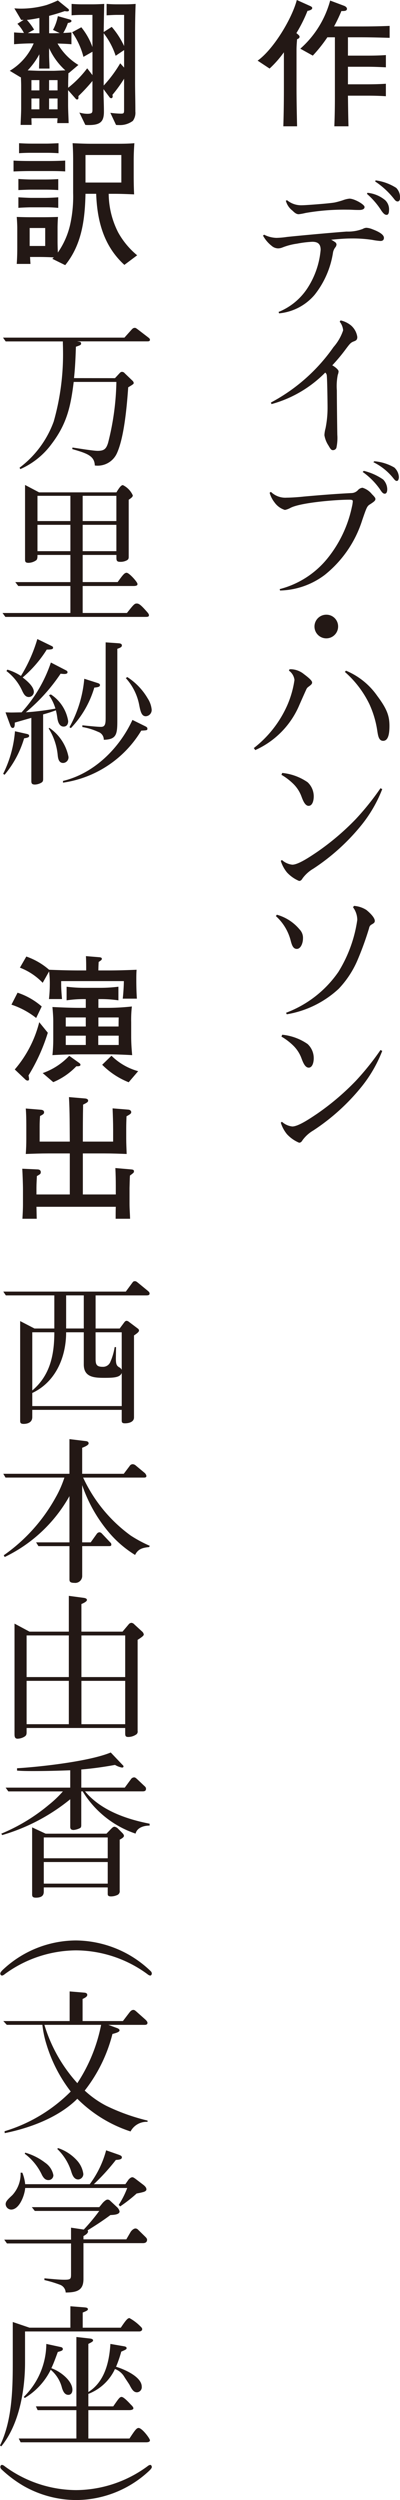 <svg xmlns="http://www.w3.org/2000/svg" width="51.262" height="320.046" viewBox="0 0 51.262 320.046">
  <g id="info-machi" transform="translate(25.631 160.023)">
    <g id="グループ_256" data-name="グループ 256" transform="translate(-25.631 -160.023)">
      <g id="グループ_255" data-name="グループ 255">
        <path id="パス_966" data-name="パス 966" d="M24.875,4.416c.124.107.194.2.194.285,0,.178-.176.267-.319.32-.037.446-.072.909-.072,1.355v4.77c0,1.673.035,3.35.072,5.023H22.987c.054-1.673.072-3.35.072-5.023V6.694a13.553,13.553,0,0,1-1.834,2.084L19.693,7.764c2.03-1.442,4.4-5.377,5.021-7.764L26.46.785c.107.054.231.124.231.248,0,.231-.444.339-.605.357a18.442,18.442,0,0,1-1.425,2.848Zm6.463,11.753H29.523c.054-1.283.072-2.565.072-3.829V4.773h-.962a18.662,18.662,0,0,1-1.869,2.349l-1.6-.889A12.6,12.6,0,0,0,28.988.072l1.8.676c.143.055.355.2.355.376,0,.267-.283.3-.711.285a20.521,20.521,0,0,1-.944,1.977h3.454c1.229,0,2.458-.018,3.668-.072V4.844c-1.21-.035-2.423-.07-3.652-.07h-1.69V7.122h2.563c.766,0,1.531-.017,2.3-.07V8.619c-.766-.037-1.512-.072-2.278-.072H31.268v2.245h2.475c.8,0,1.6-.018,2.386-.072v1.6c-.785-.055-1.584-.072-2.367-.072H31.268C31.285,13.55,31.3,14.849,31.338,16.169Z" transform="translate(13.323)" fill="#231815"/>
        <path id="パス_967" data-name="パス 967" d="M21.837,21.135a10.823,10.823,0,0,0,1.351-.121c1.11-.119,5.149-.5,7.63-.686a5.266,5.266,0,0,0,2.079-.342.98.98,0,0,1,.466-.143,2.422,2.422,0,0,1,.746.181c.645.243,1.494.627,1.494,1.11,0,.283-.183.4-.444.4a8.224,8.224,0,0,1-1.05-.141,16.743,16.743,0,0,0-2.664-.181c-.889,0-1.737.08-2.605.161a3.416,3.416,0,0,1,.466.283.418.418,0,0,1,.221.322.684.684,0,0,1-.161.382,1.506,1.506,0,0,0-.3.728,11.5,11.5,0,0,1-2.34,5.33,6.822,6.822,0,0,1-4.562,2.382l-.06-.183a7.989,7.989,0,0,0,3.633-2.947,10.7,10.7,0,0,0,1.755-5.006c0-.766-.384-1.028-1.07-1.028a13.766,13.766,0,0,0-1.958.241,8.065,8.065,0,0,0-1.856.483,1.557,1.557,0,0,1-.565.122,1.294,1.294,0,0,1-.828-.324,4.248,4.248,0,0,1-1.11-1.311l.141-.121A3.659,3.659,0,0,0,21.837,21.135Zm3.229-4.176c.221,0,.585-.022.868-.042,1.19-.079,2.927-.221,3.41-.322a10.3,10.3,0,0,0,1.011-.283,3.339,3.339,0,0,1,.827-.2c.625,0,1.938.746,1.938,1.07,0,.344-.443.382-.666.382s-.444,0-.808-.018c-.424-.02-.585-.02-.726-.02a28.722,28.722,0,0,0-5.368.424,7.083,7.083,0,0,1-.868.159c-.263,0-.485-.141-.806-.463a2.348,2.348,0,0,1-.848-1.272l.159-.06A2.806,2.806,0,0,0,25.066,16.959Zm10.7-.647a1.625,1.625,0,0,1,.485,1.353c0,.262-.08.525-.3.525-.163,0-.344-.06-.667-.525a9.7,9.7,0,0,0-1.856-2.159l.06-.141A4.171,4.171,0,0,1,35.764,16.312Zm1.413-1.574a1.713,1.713,0,0,1,.485,1.313c0,.282-.143.424-.3.424s-.283-.082-.446-.3a10.328,10.328,0,0,0-2.441-2.26l.06-.141A6.467,6.467,0,0,1,37.178,14.737Z" transform="translate(13.6 9.316)" fill="#231815"/>
        <path id="パス_968" data-name="パス 968" d="M28.736,27.876a6.231,6.231,0,0,0,1.231-2.139,2.053,2.053,0,0,0-.443-1.11l.121-.163a3.259,3.259,0,0,1,1.333.647,2.413,2.413,0,0,1,.806,1.474c0,.382-.161.463-.485.583-.362.141-.485.3-.987.969a22.763,22.763,0,0,1-1.737,2.081c.282.139.808.545.808.766a1.274,1.274,0,0,1-.1.443,7.376,7.376,0,0,0-.121,2c0,1.331.04,4.621.06,5.69a5.935,5.935,0,0,1-.121,1.677.472.472,0,0,1-.444.282c-.181,0-.283-.08-.565-.585a3.4,3.4,0,0,1-.525-1.331,4.033,4.033,0,0,1,.141-.868,13.162,13.162,0,0,0,.263-2.644c0-.647-.04-3.633-.1-4.138a.518.518,0,0,0-.2-.364,15.374,15.374,0,0,1-6.882,4.035l-.08-.2A22.823,22.823,0,0,0,28.736,27.876Z" transform="translate(14.007 16.551)" fill="#231815"/>
        <path id="パス_969" data-name="パス 969" d="M22.808,39.881c.5,0,1.474-.06,2.18-.141,2.039-.181,4.057-.344,6.094-.446a1.168,1.168,0,0,0,.868-.4.9.9,0,0,1,.567-.283,2.474,2.474,0,0,1,1.21.828c.283.282.443.464.443.605,0,.2-.121.324-.686.687-.382.241-.424.342-1.008,2.039a14.591,14.591,0,0,1-4.8,7,9.889,9.889,0,0,1-5.732,2l-.04-.183a11.576,11.576,0,0,0,6.156-3.977,15.57,15.57,0,0,0,3.088-6.518,4.248,4.248,0,0,0,.121-.726c0-.163-.06-.223-.444-.223-1.817,0-6.3.384-7.549,1.05a2.514,2.514,0,0,1-.706.262,2.562,2.562,0,0,1-1.333-.967,3.6,3.6,0,0,1-.625-1.231l.163-.121A2.632,2.632,0,0,0,22.808,39.881Zm12.353-2.322a1.855,1.855,0,0,1,.525,1.232c0,.221-.042.585-.324.585-.241,0-.4-.241-.625-.585a9.1,9.1,0,0,0-2.2-2.2l.141-.141A7.36,7.36,0,0,1,35.161,37.559Zm1.433-1.534a1.784,1.784,0,0,1,.583,1.232c0,.161-.06.485-.262.485-.163,0-.262-.122-.384-.263a7.477,7.477,0,0,0-2.624-2.139l.121-.121A6.1,6.1,0,0,1,36.595,36.025Z" transform="translate(13.942 23.827)" fill="#231815"/>
        <path id="パス_970" data-name="パス 970" d="M27.068,48.448a1.515,1.515,0,1,1-1.516-1.512A1.5,1.5,0,0,1,27.068,48.448Z" transform="translate(16.263 31.754)" fill="#231815"/>
        <path id="パス_971" data-name="パス 971" d="M24.228,51.1a2.758,2.758,0,0,1,1.593.625c.567.424,1.051.828,1.051,1.068,0,.183-.1.283-.485.567a.79.79,0,0,0-.221.243c-.1.2-.808,1.8-.929,2.077a11.014,11.014,0,0,1-5.652,5.772l-.183-.262a14.211,14.211,0,0,0,4.3-5.511,12.585,12.585,0,0,0,.909-3.209,1.717,1.717,0,0,0-.708-1.19l.06-.163A1.265,1.265,0,0,1,24.228,51.1Zm11.02,3.45c1.232,1.655,1.536,2.543,1.536,3.816,0,1.09-.183,1.9-.808,1.9-.545,0-.647-.605-.748-1.251a12.571,12.571,0,0,0-1.009-3.432,13.02,13.02,0,0,0-3.149-4.138l.141-.161A9.175,9.175,0,0,1,35.248,54.553Z" transform="translate(13.127 34.573)" fill="#231815"/>
        <path id="パス_972" data-name="パス 972" d="M31.8,65.7a26.931,26.931,0,0,1-6.156,5.571,4.592,4.592,0,0,0-1.392,1.251c-.143.243-.263.324-.446.324a4.47,4.47,0,0,1-1.552-1.09,4.347,4.347,0,0,1-.788-1.474l.143-.121a2.339,2.339,0,0,0,1.331.605c.768,0,2.26-1.009,3.189-1.635a32.486,32.486,0,0,0,4.944-4.2,34.035,34.035,0,0,0,3.17-3.955l.223.119A17.254,17.254,0,0,1,31.8,65.7Zm-6.761-2.463c-.464,0-.726-.666-.929-1.209a4.395,4.395,0,0,0-1.09-1.656,7.692,7.692,0,0,0-1.472-1.11l.1-.241a6.911,6.911,0,0,1,3.251,1.19,2.465,2.465,0,0,1,.788,1.856C25.682,62.567,25.519,63.233,25.035,63.233Z" transform="translate(14.52 39.927)" fill="#231815"/>
        <path id="パス_973" data-name="パス 973" d="M24.137,72.2a1.528,1.528,0,0,1,.424,1.128c0,.647-.3,1.353-.788,1.353s-.645-.5-.806-1.13a6.338,6.338,0,0,0-1.878-3.068l.121-.181A5.835,5.835,0,0,1,24.137,72.2Zm8.577-2.483c.565.464,1.05,1.009,1.05,1.373,0,.22-.121.3-.4.463a.593.593,0,0,0-.324.446A39.564,39.564,0,0,1,31.5,76.233a12.377,12.377,0,0,1-2.361,3.551,12.9,12.9,0,0,1-6.661,3.269l-.082-.2a14.206,14.206,0,0,0,6.7-5.227,17.265,17.265,0,0,0,2.423-6.661,2.737,2.737,0,0,0-.545-1.614l.122-.181A3.409,3.409,0,0,1,32.714,69.713Z" transform="translate(14.268 46.795)" fill="#231815"/>
        <path id="パス_974" data-name="パス 974" d="M31.8,85.687a26.932,26.932,0,0,1-6.156,5.571,4.575,4.575,0,0,0-1.392,1.252c-.143.241-.263.322-.446.322a4.47,4.47,0,0,1-1.552-1.09,4.355,4.355,0,0,1-.788-1.472l.143-.122a2.341,2.341,0,0,0,1.331.607c.768,0,2.26-1.011,3.189-1.636a32.486,32.486,0,0,0,4.944-4.2,34.036,34.036,0,0,0,3.17-3.955l.223.119A17.228,17.228,0,0,1,31.8,85.687Zm-6.761-2.463c-.464,0-.726-.666-.929-1.209a4.408,4.408,0,0,0-1.09-1.656,7.692,7.692,0,0,0-1.472-1.11l.1-.241a6.911,6.911,0,0,1,3.251,1.19,2.465,2.465,0,0,1,.788,1.856C25.682,82.559,25.519,83.225,25.035,83.225Z" transform="translate(14.52 53.452)" fill="#231815"/>
        <path id="パス_975" data-name="パス 975" d="M6.214,4.235c.32,0,.622-.018.942-.018l-.872-.411a6.115,6.115,0,0,0,.624-1.762l1.531.428c.124.037.215.089.215.2,0,.126-.161.2-.463.25A6.055,6.055,0,0,1,7.6,4.2c.357-.018.694-.037,1.051-.072V5.642c-.588-.054-1.175-.072-1.782-.091A7.6,7.6,0,0,0,9.542,8.294L8.3,9.345l-.035-.037c-.035,1.086-.035,1.353-.035,1.568v.337a13.361,13.361,0,0,0,2.438-2.491l.677.872V6.6l-1.157.659A9.717,9.717,0,0,0,8.742,4.109l1.175-.64A8.634,8.634,0,0,1,11.341,6V1.885h-1.3c-.463,0-.909.017-1.371.054V.478c.463.035.909.054,1.353.054h1.246c.535,0,1.051-.018,1.586-.054-.037,1.21-.052,2.4-.07,3.6l1.031-.659A10.523,10.523,0,0,1,15.4,5.873V1.885h-.907c-.444,0-.89.035-1.336.054V.478c.428.035.873.054,1.319.054h1.031c.463,0,.927-.018,1.371-.054-.054,1.318-.072,2.634-.072,3.952v6.108c0,1.122.037,2.245.037,3.722a1.735,1.735,0,0,1-.322,1.192,2.748,2.748,0,0,1-1.8.535,2.328,2.328,0,0,1-.357-.018l-.728-1.549a11.4,11.4,0,0,0,1.388.107c.372,0,.372-.107.372-.552V10.058a17.46,17.46,0,0,1-1.494,2.064.667.667,0,0,1,.035.179c0,.124-.054.248-.178.248a.255.255,0,0,1-.215-.106l-.783-1.051c0,.961.052,1.9.052,2.867,0,1.192-.355,1.727-1.9,1.727a4.227,4.227,0,0,1-.483-.018l-.765-1.584a3.7,3.7,0,0,0,1,.161c.677,0,.677-.161.677-.57V10.343a23.177,23.177,0,0,1-1.8,1.94c.018.267.018.428-.159.428a.207.207,0,0,1-.2-.107l-.961-1.086v1.836c0,.8.052,1.6.07,2.384H6.836c0-.2.018-.409.035-.624H3.525c0,.285.017.57.017.855H2.135c.018-.713.072-1.442.072-2.154V10.965c0-.374-.018-.748-.035-1.122l-.037.035L.747,9.042A7.535,7.535,0,0,0,3.81,5.533H3.756c-.785,0-1.673.037-2.458.109V4.128c.428.035.837.054,1.264.072a4.98,4.98,0,0,0-.837-1.177l.8-.5H2.207L1.335,1.048c.285.017.57.035.853.035A11.99,11.99,0,0,0,5.466.62,14.444,14.444,0,0,0,6.908.032L8.226,1.1a.244.244,0,0,1,.106.194c0,.124-.141.143-.248.143a2.452,2.452,0,0,1-.3-.035c-.659.231-1.318.426-1.993.605V4.235ZM4.541,2.275c-.57.107-1.016.2-1.6.251a7.89,7.89,0,0,1,.924,1.246l-.8.444c.231,0,.463.018.694.018h.785Zm-1.5,6.713c.374.018,1.264.054,1.531.054H6.39c.179,0,1.231-.054,1.479-.054A8.649,8.649,0,0,1,5.787,6.14v.837c0,.587.052,1.194.052,1.78H4.5c0-.533.037-1.068.037-1.6v-.23A9.566,9.566,0,0,1,3.044,8.988Zm.481,2.563H4.541V10.234H3.525Zm0,2.423H4.541V12.586H3.525Zm2.262-2.423H6.871V10.234H5.787Zm0,2.423H6.871V12.586H5.787Zm7-3.046A16.157,16.157,0,0,0,14.9,8.079l.5.553V6.388l-1.085.731a9.433,9.433,0,0,0-1.531-2.884Z" transform="translate(0.505 0.022)" fill="#231815"/>
        <path id="パス_976" data-name="パス 976" d="M3.1,13.213H5.663c.5,0,1.318-.018,1.993-.054v1.388C7.07,14.513,6.481,14.5,5.9,14.5H3.135c-.57,0-1.194.017-2.1.052V13.16C1.586,13.195,2.405,13.213,3.1,13.213Zm5.164,8.262a16.646,16.646,0,0,0,.409-4.168V13.123c0-.729-.018-1.459-.07-2.188.8.034,1.6.07,2.4.07h3.009c.837,0,1.673,0,2.51-.07-.054.711-.087,1.442-.087,2.154v2.045c0,.785.015,1.568.052,2.352-.837-.037-1.692-.072-2.547-.072h-.711a11.08,11.08,0,0,0,1.21,4.932,10.205,10.205,0,0,0,2.439,2.937l-1.638,1.229c-2.652-2.423-3.489-5.626-3.615-9.1H10.257c-.072,3.276-.463,6.5-2.6,9.134L6,25.731a1.7,1.7,0,0,0,.194-.179c-.657-.035-1.3-.054-1.958-.054H3.153c.018.376.035.642.054.89H1.443c.055-.711.07-1.423.07-2.154v-2.4c0-.411-.034-1.068-.07-1.46.552.017,1.122.035,1.692.035H4.95c.463,0,1.318-.018,1.782-.035-.037.5-.055,1.086-.055,1.39v1.727c0,.479.018.961.037,1.44A10.234,10.234,0,0,0,8.263,21.475ZM3.314,15.581h1.76c.57,0,1.122-.018,1.692-.054v1.408c-.461-.037-1.155-.055-1.583-.055H3.242c-.374,0-1.21.037-1.586.055V15.51C2.05,15.545,2.922,15.581,3.314,15.581Zm-.091,2.351H5.074c.464,0,1.247-.035,1.692-.072v1.355A15.044,15.044,0,0,0,5.2,19.142H3.224c-.231,0-1.371.037-1.568.072V17.859C1.889,17.878,3.011,17.931,3.224,17.931Zm.091-6.944h1.9c.357,0,.785-.018,1.586-.052v1.281c-.5-.035-1.016-.054-1.531-.054H3.242c-.411,0-1.068.018-1.5.054V10.935C2.352,10.969,2.8,10.987,3.314,10.987ZM3.1,24.091H5.093v-2.3H3.1Zm7.157-8.12H14.85V12.447H10.257Z" transform="translate(0.7 7.398)" fill="#231815"/>
        <path id="パス_977" data-name="パス 977" d="M14.579,31.474l.545-.587c.183-.2.243-.221.364-.221a.445.445,0,0,1,.342.181l.969.93a.529.529,0,0,1,.183.3c0,.122-.02.163-.706.567-.163,2.32-.506,6.4-1.454,8.456a2.71,2.71,0,0,1-2.827,1.554c-.04-1.231-.989-1.554-2.887-2.1l.022-.2c.706.1,2.644.424,3.229.424.827,0,1.09-.243,1.333-1.011a33.645,33.645,0,0,0,1.068-7.811H9.291c-.384,3.128-.868,5.35-2.827,7.933a9.944,9.944,0,0,1-4.015,3.229l-.1-.181a12.893,12.893,0,0,0,4.379-5.913A31.517,31.517,0,0,0,7.918,27.78c0-.344-.02-.667-.02-1.011H.571l-.342-.485H15.791l.887-.989c.163-.181.263-.262.444-.262.1,0,.143.02.464.262l1.13.868c.3.223.344.283.344.4,0,.2-.2.2-.364.2H9.715l.241.042c.2.039.283.08.283.221,0,.181-.06.221-.666.424-.042,1.331-.1,2.684-.243,4.017Z" transform="translate(0.155 16.937)" fill="#231815"/>
        <path id="パス_978" data-name="パス 978" d="M14.947,49.462c.645-.889.868-1.192,1.15-1.192.324,0,1.393,1.192,1.393,1.435,0,.121-.02.262-.525.262h-6.5v3.452h5.672c.909-1.152.989-1.212,1.272-1.212.241,0,.485.163,1.05.788.382.424.5.545.5.726s-.183.2-.424.2H.556l-.364-.5h8.7V49.967H2.211l-.384-.5H8.892V45.99H4.673c0,.324,0,.506-.143.666A1.776,1.776,0,0,1,3.523,47c-.384,0-.444-.143-.444-.424V37.029l1.8.949h9.91c.364-.607.607-.929.83-.929a2.683,2.683,0,0,1,1.269,1.311c0,.2-.181.325-.523.565v7.246c0,.223,0,.364-.223.5a1.679,1.679,0,0,1-.887.2c-.386,0-.466-.143-.466-.5V45.99H10.466v3.472ZM4.673,38.421v3.231H8.892V38.421Zm0,3.715v3.37H8.892v-3.37Zm5.792-3.715v3.231h4.319V38.421Zm0,3.715v3.37h4.319v-3.37Z" transform="translate(0.13 25.052)" fill="#231815"/>
        <path id="パス_979" data-name="パス 979" d="M.24,66.053A14.844,14.844,0,0,0,1.756,60.6l1.534.344c.159.039.282.1.282.243,0,.2-.2.24-.645.322a12.941,12.941,0,0,1-2.5,4.662Zm5.127.585c0,.262,0,.422-.262.563a1.755,1.755,0,0,1-.788.223c-.444,0-.463-.2-.463-.5V58.886q-1.061.3-2.121.607c0,.3,0,.686-.262.686-.2,0-.282-.243-.342-.4L.543,58.182c.262,0,.5.018.746.018.444,0,.889-.018,1.313-.018A17.837,17.837,0,0,0,6.358,51.8l1.834.947c.163.082.3.143.3.3,0,.2-.262.223-.4.223a4.274,4.274,0,0,1-.485-.042,23.148,23.148,0,0,1-4.461,4.947A33.152,33.152,0,0,0,6.941,57.7a5.839,5.839,0,0,0-.827-1.715l.243-.1a5.051,5.051,0,0,1,2.22,3.412c0,.362-.163.706-.587.706-.565,0-.746-.667-.806-1.112A9.407,9.407,0,0,0,7,57.917a16.661,16.661,0,0,1-1.635.526Zm.991-17c.159.08.282.121.282.262,0,.2-.183.243-.808.243a15.353,15.353,0,0,1-3.088,3.571c.788.607,1.433,1.252,1.433,1.858a.663.663,0,0,1-.645.647c-.444,0-.647-.384-.828-.748A6.571,6.571,0,0,0,.664,52.892l.121-.181a6.8,6.8,0,0,1,1.737.806,19.366,19.366,0,0,0,2.1-4.723ZM8.616,63.872a.718.718,0,0,1-.686.788c-.583,0-.666-.625-.706-1.091a7.824,7.824,0,0,0-1.15-3.33l.08-.08A5.891,5.891,0,0,1,8.616,63.872ZM7.91,67.183V66.96c3.977-.949,7.226-4.178,8.9-7.811l1.635.808c.121.06.283.141.283.3,0,.223-.042.223-.788.263A14.048,14.048,0,0,1,7.91,67.183Zm4.441-12.757c.121.04.3.1.3.263,0,.241-.324.282-.728.322A12.681,12.681,0,0,1,8.919,60.2l-.181-.121a15.5,15.5,0,0,0,1.9-6.2Zm2.724-5.087c.181.02.384.06.384.283s-.3.322-.585.422V59.27c0,1.737-.122,2.382-1.735,2.423a1.046,1.046,0,0,0-.708-1.009,8.21,8.21,0,0,0-2.039-.625v-.221c.605.06,1.878.2,2.4.2.585,0,.585-.525.585-1.293V49.219ZM18.769,56.4a3.206,3.206,0,0,1,.506,1.413.8.8,0,0,1-.749.867c-.543,0-.686-.585-.867-1.534A7.087,7.087,0,0,0,15.964,53.8l.183-.141A8.126,8.126,0,0,1,18.769,56.4Z" transform="translate(0.162 33.012)" fill="#231815"/>
        <path id="パス_980" data-name="パス 980" d="M4.755,79.452l-.711,1.475A10.347,10.347,0,0,0,.875,79.219l.783-1.531A9.025,9.025,0,0,1,4.755,79.452Zm-.319,2.012,1.1,1.351a23.632,23.632,0,0,1-2.475,5.467,2.813,2.813,0,0,1,.072.444c0,.107-.037.215-.179.215a.461.461,0,0,1-.32-.161L1.3,87.516A14.837,14.837,0,0,0,4.436,81.464Zm.444-5.04A8.054,8.054,0,0,0,1.96,74.483l.82-1.425A8.911,8.911,0,0,1,5.7,74.751c1.283.052,2.563.089,3.864.089h.889c0-.624,0-1.229-.035-1.834l1.744.143c.161.018.3.054.3.213,0,.107-.106.2-.409.392-.018.355-.037.713-.037,1.086h1.249c1.209,0,2.438-.037,3.648-.089-.035.479-.035.818-.035,1.3,0,.8.018,1.6.072,2.4H15.136c.072-.535.144-1.693.144-2.245H7.249v.411c0,.64.054,1.264.106,1.886H5.682a17.266,17.266,0,0,0,.107-1.9A12.591,12.591,0,0,0,5.7,74.964Zm0,11.556a8.562,8.562,0,0,0,3.4-2.21l1.227.873c.126.087.213.178.213.267,0,.178-.23.2-.355.2H9.189a8.714,8.714,0,0,1-2.956,2.03Zm5.271-9.474a15.081,15.081,0,0,0-2.208.161V76.922a17.825,17.825,0,0,0,2.208.143h2.19a18.679,18.679,0,0,0,2.243-.143v1.745a15.581,15.581,0,0,0-2.243-.161h-.322v1.122H13.3a28.719,28.719,0,0,0,3.009-.176,15.22,15.22,0,0,0-.089,2.012V83.3c0,.8.054,1.584.126,2.384-.838-.054-2.262-.106-3.1-.106H9.794c-1.066,0-2.582.034-3.667.106a19.582,19.582,0,0,0,.106-2.03V81.338c0-.605-.054-1.21-.106-1.816,1.175.054,2.33.106,3.507.106H10.4V78.507ZM7.836,82.016H10.4V80.857H7.836Zm0,2.367H10.4V83.189H7.836Zm4.166,0h2.617V83.189H12Zm.017-2.367H14.6l.017-1.158h-2.6Zm.483,4.9,1.192-1.158a7.792,7.792,0,0,0,3.42,1.978L15.9,89.156A9.949,9.949,0,0,1,12.5,86.911Z" transform="translate(0.592 49.392)" fill="#231815"/>
        <path id="パス_981" data-name="パス 981" d="M7.685,83.771l2.1.178c.161.018.357.089.357.267s-.126.267-.642.516c-.035,1.584-.035,3.152-.035,4.736h3.881V87.9c0-.89-.035-1.8-.07-2.687l2,.161c.267.017.391.178.391.32,0,.194-.178.3-.605.533-.018.5-.037,1.016-.037,1.514v1.371c0,.659.037,1.3.055,1.94-.925-.035-1.853-.07-2.795-.07H9.465v5.253h4.222V95.113c0-.748-.018-1.514-.055-2.26l2.049.176c.161.018.337.035.337.248,0,.144-.052.2-.515.537-.037.515-.037,1.05-.055,1.584v2.047c0,.642.055,1.264.072,1.9H13.668c0-.515,0-1.014.018-1.531H3.519c.018.516.018,1.016.037,1.531H1.721c.034-.605.07-1.21.07-1.832V95.54c0-.553-.052-2.012-.089-2.6l2,.089c.213.018.372.124.372.339,0,.231-.07.267-.5.516-.017.5-.054.979-.054,1.479v.872H7.792V90.982H5.016c-.964,0-1.925.035-2.867.07.052-.64.07-1.3.07-1.94v-1.78c0-.7-.018-1.514-.07-2.1l1.958.159c.178.018.391.089.391.322,0,.194-.124.285-.515.479-.037.444-.055.89-.055,1.318v1.958H7.792C7.774,87.563,7.792,85.676,7.685,83.771Z" transform="translate(1.152 56.675)" fill="#231815"/>
        <path id="パス_982" data-name="パス 982" d="M15.168,103.884l.585-.786c.082-.1.163-.2.3-.2a.511.511,0,0,1,.283.121l1.15.867a.344.344,0,0,1,.161.243c0,.181-.2.342-.645.645v10.5c0,.585-.666.748-1.15.748-.263,0-.424-.042-.424-.344V114.3H3.967v.929c0,.647-.545.868-1.11.868-.444,0-.444-.2-.444-.444V102.935l1.836.949H6.792V99.645H.576l-.324-.485h15.7l.848-1.15c.121-.161.179-.183.322-.183s.221.06.444.243L18.7,99c.223.183.3.265.3.406,0,.221-.2.241-.444.241H12.082v4.238ZM13.252,110.2c-1.293,0-2.686-.039-2.686-1.713v-4.119H8.306c0,3.169-1.331,6.357-4.339,7.771v1.675H15.431v-4.238C15.21,110.141,14.462,110.2,13.252,110.2Zm-6.46-5.833H3.967v7.449C6.267,109.879,6.792,107.215,6.792,104.368Zm3.774-4.723H8.306v4.238h2.26Zm1.516,8.135c0,.708.121,1.009.909,1.009a1,1,0,0,0,.987-.647,7.5,7.5,0,0,0,.545-1.876H14.7l-.02,1.412c0,.687.06.969.424,1.172a.711.711,0,0,1,.324.324v-4.805h-3.35Z" transform="translate(0.17 66.185)" fill="#231815"/>
        <path id="パス_983" data-name="パス 983" d="M16.582,122.235a16.662,16.662,0,0,0,2.443,1.313l-.082.161c-.827.082-1.412.223-1.8,1.009a13.992,13.992,0,0,1-3.492-3.048,18.637,18.637,0,0,1-3.289-5.895v7.33h1.091l.766-1.071a.468.468,0,0,1,.344-.221.454.454,0,0,1,.322.161l1.07,1.132a.349.349,0,0,1,.143.282c0,.2-.143.2-.364.2H10.365v3.776a.892.892,0,0,1-1.009.927c-.585,0-.625-.2-.625-.464v-4.238H4.755l-.3-.483H8.73v-5.917a18.871,18.871,0,0,1-8.3,7.793l-.121-.223a22,22,0,0,0,6.621-7.347,13.627,13.627,0,0,0,1.152-2.6H.535l-.283-.485H8.73v-4.439l2.159.262c.143.02.3.1.3.283s-.3.362-.827.565v3.33h5.328l.748-.989a.465.465,0,0,1,.4-.241.656.656,0,0,1,.406.181l1.068.889a.75.75,0,0,1,.283.422c0,.183-.121.223-.3.223H10.486A19.014,19.014,0,0,0,16.582,122.235Z" transform="translate(0.17 74.341)" fill="#231815"/>
        <path id="パス_984" data-name="パス 984" d="M8.071,121.854l1.816.243c.161.02.506.06.506.282s-.526.444-.708.525v3.532h5.268l.766-.909a.514.514,0,0,1,.386-.221.626.626,0,0,1,.382.221l.969.889a.63.63,0,0,1,.221.384c0,.161-.282.364-.788.686v11.667a.446.446,0,0,1-.241.485,1.81,1.81,0,0,1-.967.282c-.386,0-.386-.2-.386-.543v-.607H2.661v.464c0,.283,0,.464-.241.625a1.8,1.8,0,0,1-.909.283c-.4,0-.4-.324-.4-.647V125.407l1.918,1.029H8.071Zm0,5.067H2.661v5.33h5.41Zm0,5.814H2.661v5.549h5.41Zm7.224-.484v-5.33H9.686v5.33Zm0,6.034v-5.549H9.686v5.549Z" transform="translate(0.749 82.44)" fill="#231815"/>
        <path id="パス_985" data-name="パス 985" d="M.217,144.389.1,144.208a23.463,23.463,0,0,0,6.094-3.693,14.153,14.153,0,0,0,1.8-1.717H1l-.344-.483H8.936v-2.221c-1.574.06-3.128.1-4.7.1-.7,0-1.412,0-2.117-.06v-.3c3.048-.183,9.3-.889,12.009-2.019l1.514,1.594c.06.06.121.1.121.2s-.1.141-.2.141a2.836,2.836,0,0,1-.889-.344c-1.432.263-2.865.464-4.319.585v2.322h5.569l.788-1.071a.512.512,0,0,1,.4-.241c.161,0,.243.082.525.344l.746.706c.163.142.263.241.263.4,0,.3-.2.342-.443.342H10.834c2.019,2.423,5.268,3.553,8.275,4.139v.241c-.728,0-1.6.243-1.8,1.029a12.7,12.7,0,0,1-6.782-5.41H10.35v4.28c0,.163,0,.344-.163.424a2.332,2.332,0,0,1-.806.241c-.282,0-.444-.1-.444-.382v-3.553A24.793,24.793,0,0,1,.217,144.389Zm13.362-.181.545-.565c.143-.141.3-.324.485-.324a.86.86,0,0,1,.485.283l.464.464c.1.1.263.262.263.424,0,.2-.384.4-.547.485v6.518a.524.524,0,0,1-.344.585,1.975,1.975,0,0,1-.766.163c-.424,0-.424-.183-.424-.364v-.788H5.546v.485c0,.283,0,.828-1.011.828-.4,0-.483-.143-.483-.4v-8.6l1.735.808Zm-8.032,3.15H13.74v-2.666H5.546Zm0,3.247H13.74v-2.765H5.546Z" transform="translate(0.065 90.53)" fill="#231815"/>
        <path id="パス_986" data-name="パス 986" d="M.588,152.485a.8.8,0,0,1-.342.183.254.254,0,0,1-.223-.282c0-.183.364-.506.5-.627a13.755,13.755,0,0,1,9.2-3.593,14.064,14.064,0,0,1,6.721,1.8A14.088,14.088,0,0,1,19.3,152.1a.463.463,0,0,1,.141.283c0,.141-.079.282-.221.282a.8.8,0,0,1-.342-.183,15.6,15.6,0,0,0-9.146-3.046A15.6,15.6,0,0,0,.588,152.485Z" transform="translate(0.016 100.241)" fill="#231815"/>
        <path id="パス_987" data-name="パス 987" d="M13.433,166.692a25.88,25.88,0,0,0,5.308,1.9v.163a2.321,2.321,0,0,0-2.18,1.231A17.2,17.2,0,0,1,9.74,165.8c-2.382,2.381-6.076,3.754-9.306,4.4l-.018-.243a20.143,20.143,0,0,0,8.477-5.085,18.846,18.846,0,0,1-3.108-6.036,13.286,13.286,0,0,1-.525-2.5H.7l-.446-.484h8.5v-3.794l1.938.161c.161.02.322.1.322.283,0,.221-.262.362-.6.525v2.825h5.167l.785-1.029c.143-.181.3-.4.567-.4.121,0,.221.08.384.221l1.068.949c.141.121.345.322.345.485,0,.221-.183.262-.364.262H13.715l1.091.4c.121.04.344.142.344.3,0,.223-.466.344-.909.466a19.488,19.488,0,0,1-3.553,7.246A12.523,12.523,0,0,0,13.433,166.692Zm-.645-10.354H5.521A19.485,19.485,0,0,0,9.74,163.8,20.9,20.9,0,0,0,12.788,156.338Z" transform="translate(0.17 102.875)" fill="#231815"/>
        <path id="パス_988" data-name="パス 988" d="M11.062,174.7c0,.262-.4.483-.585.583v.424h5.491l.565-.969c.06-.1.344-.424.607-.424a.458.458,0,0,1,.3.121l.949.929c.1.1.241.243.241.386,0,.322-.223.443-.523.443H10.477v4.582c0,1.373-.706,1.737-2.28,1.737a1.114,1.114,0,0,0-.666-.969,15.468,15.468,0,0,0-2.059-.625v-.223c.726.06,1.836.181,2.542.181.87,0,.87-.1.87-.827V176.23H.668l-.344-.485h8.56v-1.534l1.633.241A24.841,24.841,0,0,0,12.5,172.07H4.24l-.382-.485H12.5l.424-.523c.141-.163.444-.446.625-.446a.446.446,0,0,1,.344.143l.887.827a1.071,1.071,0,0,1,.325.545c0,.4-.687.444-1.172.464-.949.707-1.938,1.351-2.927,1.958A.181.181,0,0,1,11.062,174.7Zm4.785-6.057.364-.523c.08-.121.322-.364.523-.364.1,0,.183.04.384.183l1.029.785c.181.142.4.344.4.587,0,.163-.181.283-.424.344-.283.08-.605.141-.828.181a18.519,18.519,0,0,1-2.117,1.655l-.183-.2a10.983,10.983,0,0,0,1.091-2.161H3.01c-.06.889-.728,2.766-1.8,2.766a.725.725,0,0,1-.706-.686c0-.364.283-.625.847-1.152a4.043,4.043,0,0,0,1.071-2.885h.221a5.249,5.249,0,0,1,.364,1.472h8.275a12.741,12.741,0,0,0,2.1-4.337l1.554.543c.344.121.464.2.464.364,0,.263-.362.3-.768.324a27.544,27.544,0,0,1-2.825,3.107ZM5.573,165.9a2.5,2.5,0,0,1,1.05,1.593.622.622,0,0,1-.647.627c-.4,0-.625-.3-.806-.627a7.167,7.167,0,0,0-2.22-2.744l.06-.141A7.638,7.638,0,0,1,5.573,165.9Zm4.1-.265a3.2,3.2,0,0,1,.788,1.7.7.7,0,0,1-.645.706c-.585,0-.786-.625-.927-1.088a6.922,6.922,0,0,0-1.777-2.827l.121-.1A5.714,5.714,0,0,1,9.669,165.631Z" transform="translate(0.219 110.965)" fill="#231815"/>
        <path id="パス_989" data-name="パス 989" d="M9.021,176.1l1.8.141c.2.02.446.04.446.241,0,.163-.283.263-.667.424v1.938H15.48c.625-.927.868-1.231,1.112-1.231A6.131,6.131,0,0,1,18,178.681c.163.161.223.223.223.362s-.141.283-.382.283H3.209V183.3c0,3.532-.746,7.952-3.048,10.738L0,193.92c1.534-3.11,1.635-7.125,1.635-10.539v-5.266l2.139.726H9.021Zm5.491,12.815c.686-.989.827-1.209,1.07-1.209.282,0,.947.726,1.17.967.1.1.344.324.344.484,0,.2-.344.241-.5.241H11.323v3.633h5.268c.706-1.068.909-1.351,1.17-1.351.444,0,1.454,1.351,1.454,1.574,0,.243-.322.262-.5.262H2.644L2.4,193.03H9.789V189.4H4.823l-.223-.485H9.789v-8.881l1.775.2c.141.022.364.062.364.243,0,.082-.06.143-.263.262-.141.082-.243.122-.342.183v6.156c2.1-1.313,2.682-3.854,2.825-6.156l1.737.3c.121.022.342.06.342.243,0,.143-.122.2-.686.444a15.719,15.719,0,0,1-.667,1.938c1.011.3,3.291,1.273,3.291,2.542a.651.651,0,0,1-.605.728c-.444,0-.667-.384-.969-.969-.08-.141-.607-.907-.706-1.09a2.382,2.382,0,0,0-1.152-.927,6.217,6.217,0,0,1-3.41,3.187v1.594Zm-6.7-7.588c.1.02.241.1.241.241,0,.183-.121.243-.645.384-.262.707-.5,1.393-.827,2.079,1.17.4,2.7,1.615,2.7,2.766,0,.342-.163.644-.525.644-.466,0-.667-.443-.808-.867A4.425,4.425,0,0,0,6.5,184.23a8.7,8.7,0,0,1-3.33,3.615l-.122-.141a9.6,9.6,0,0,0,2.887-6.783Z" transform="translate(0 119.137)" fill="#231815"/>
        <path id="パス_990" data-name="パス 990" d="M18.877,188.392a.8.8,0,0,1,.342-.181c.143,0,.221.143.221.283,0,.181-.362.5-.5.625a13.764,13.764,0,0,1-9.206,3.593,13.764,13.764,0,0,1-6.72-1.8,15.434,15.434,0,0,1-2.847-2.138.479.479,0,0,1-.143-.283c0-.141.082-.283.223-.283a.8.8,0,0,1,.342.181,15.583,15.583,0,0,0,9.144,3.05A15.584,15.584,0,0,0,18.877,188.392Z" transform="translate(0.016 127.333)" fill="#231815"/>
      </g>
    </g>
  </g>
</svg>
